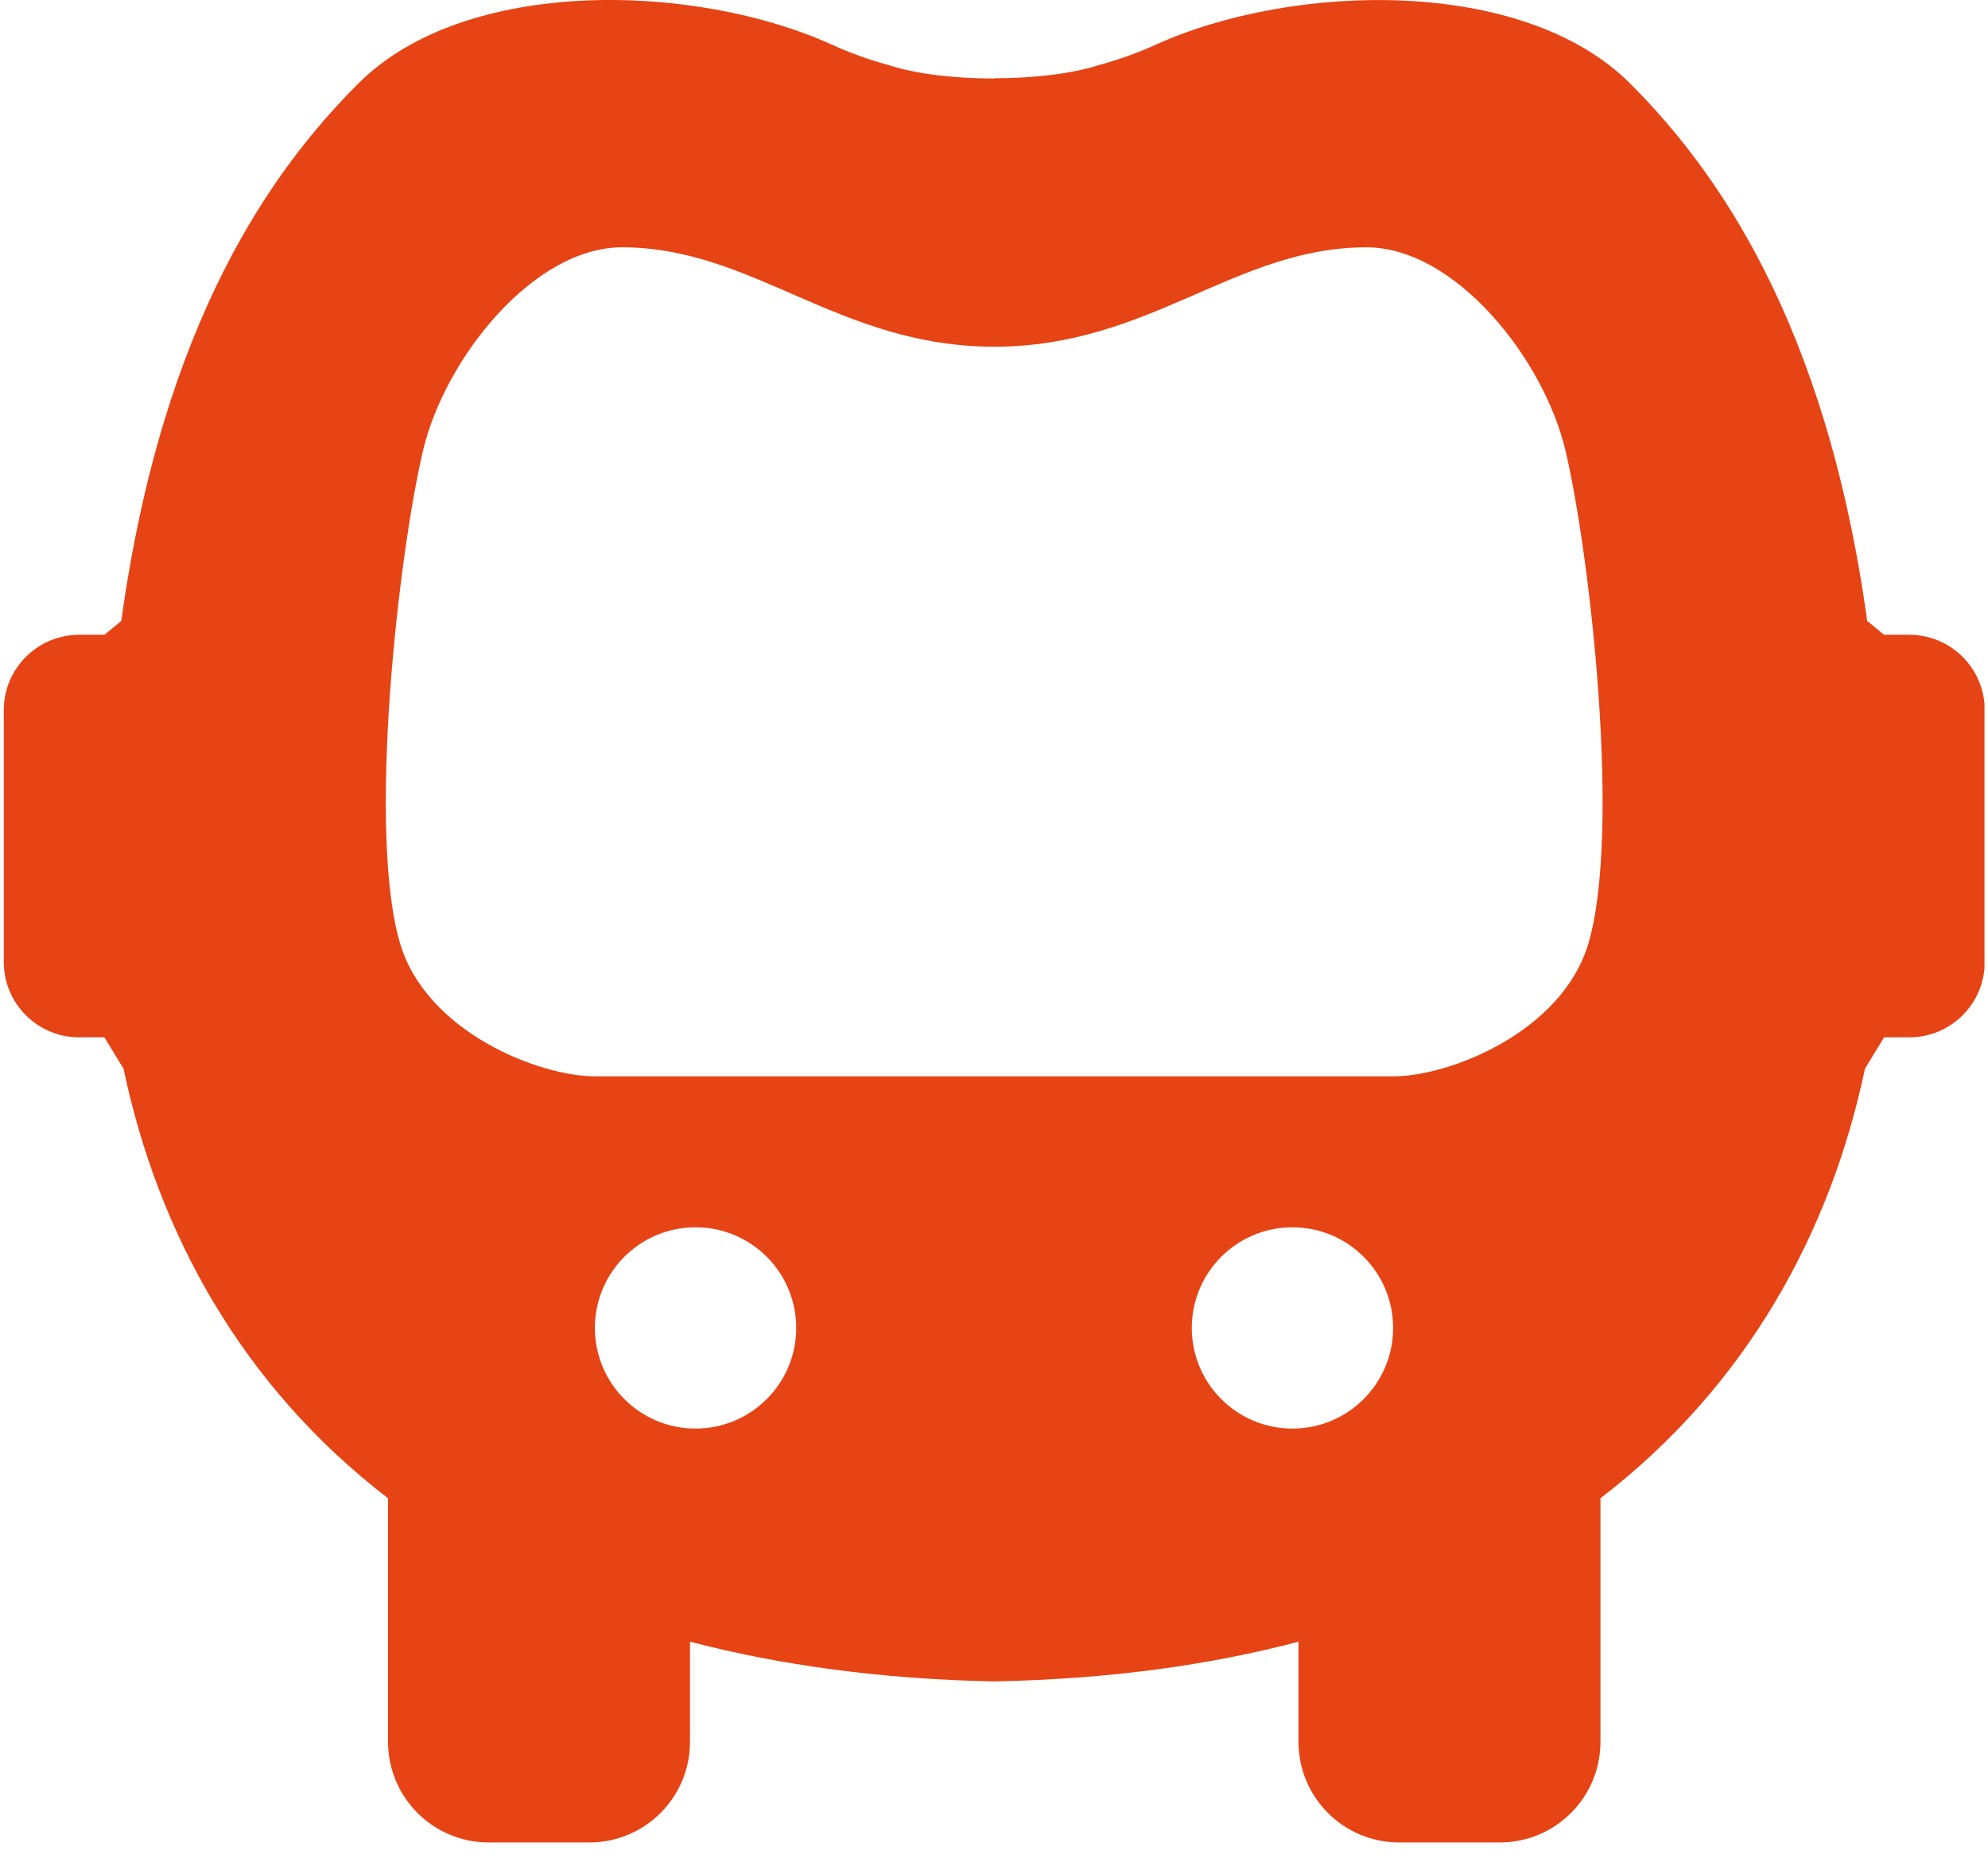 <?xml version="1.0" encoding="UTF-8"?>
<svg xmlns="http://www.w3.org/2000/svg" width="79" height="74" viewBox="0 0 79 74" fill="none">
  <g clip-path="url(#clip0_264_10685)">
    <path d="M39.5 3.12c-1.53 0-3.07-.17-4.18-.53-.73-.2-1.48-.46-2.23-.8C27.64-.7 18.5-.94 14.25 3.31c-3.39 3.38-7.78 9.42-9.43 21.37l-.67.55h-1c-1.66 0-3 1.34-3 3v10c0 1.66 1.34 3 3 3h1l.76 1.25c1.37 6.51 4.69 12.6 10.51 17.07v9.68c0 2.21 1.79 4 4 4h4c2.21 0 4-1.79 4-4v-3.98c3.56.93 7.57 1.49 12.09 1.58 4.52-.09 8.54-.64 12.09-1.58v3.98c0 2.21 1.79 4 4 4h4c2.21 0 4-1.79 4-4v-9.68c5.82-4.47 9.14-10.57 10.51-17.07l.76-1.25h1c1.66 0 3-1.34 3-3v-10c0-1.66-1.34-3-3-3h-1l-.67-.55c-1.65-11.95-6.05-17.99-9.43-21.37-4.26-4.25-13.4-4-18.85-1.53-.75.34-1.5.6-2.23.8-1.11.36-2.65.53-4.18.53l-.01.01zM27.64 56.78c-2.21 0-4-1.79-4-4s1.79-4 4-4 4 1.79 4 4-1.79 4-4 4zm19.72-4c0-2.21 1.79-4 4-4s4 1.79 4 4-1.79 4-4 4-4-1.79-4-4zm-23.72-10c-2.21 0-6.69-1.75-7.74-5.28-1.31-4.4-.08-15.39.91-19.59.86-3.65 4.38-8.08 7.91-8.08 5.22 0 8.61 3.95 14.79 3.95s9.56-3.95 14.79-3.95c3.53 0 7.05 4.43 7.91 8.08.99 4.2 2.21 15.19.91 19.59-1.05 3.53-5.53 5.28-7.74 5.28H23.64z" fill="#E64415"></path>
  </g>
  <defs>
    <clipPath id="clip0_264_10685">
      <path fill="#fff" transform="translate(.14)" d="M0 0h78.72v73.23H0z"></path>
    </clipPath>
  </defs>
</svg>
